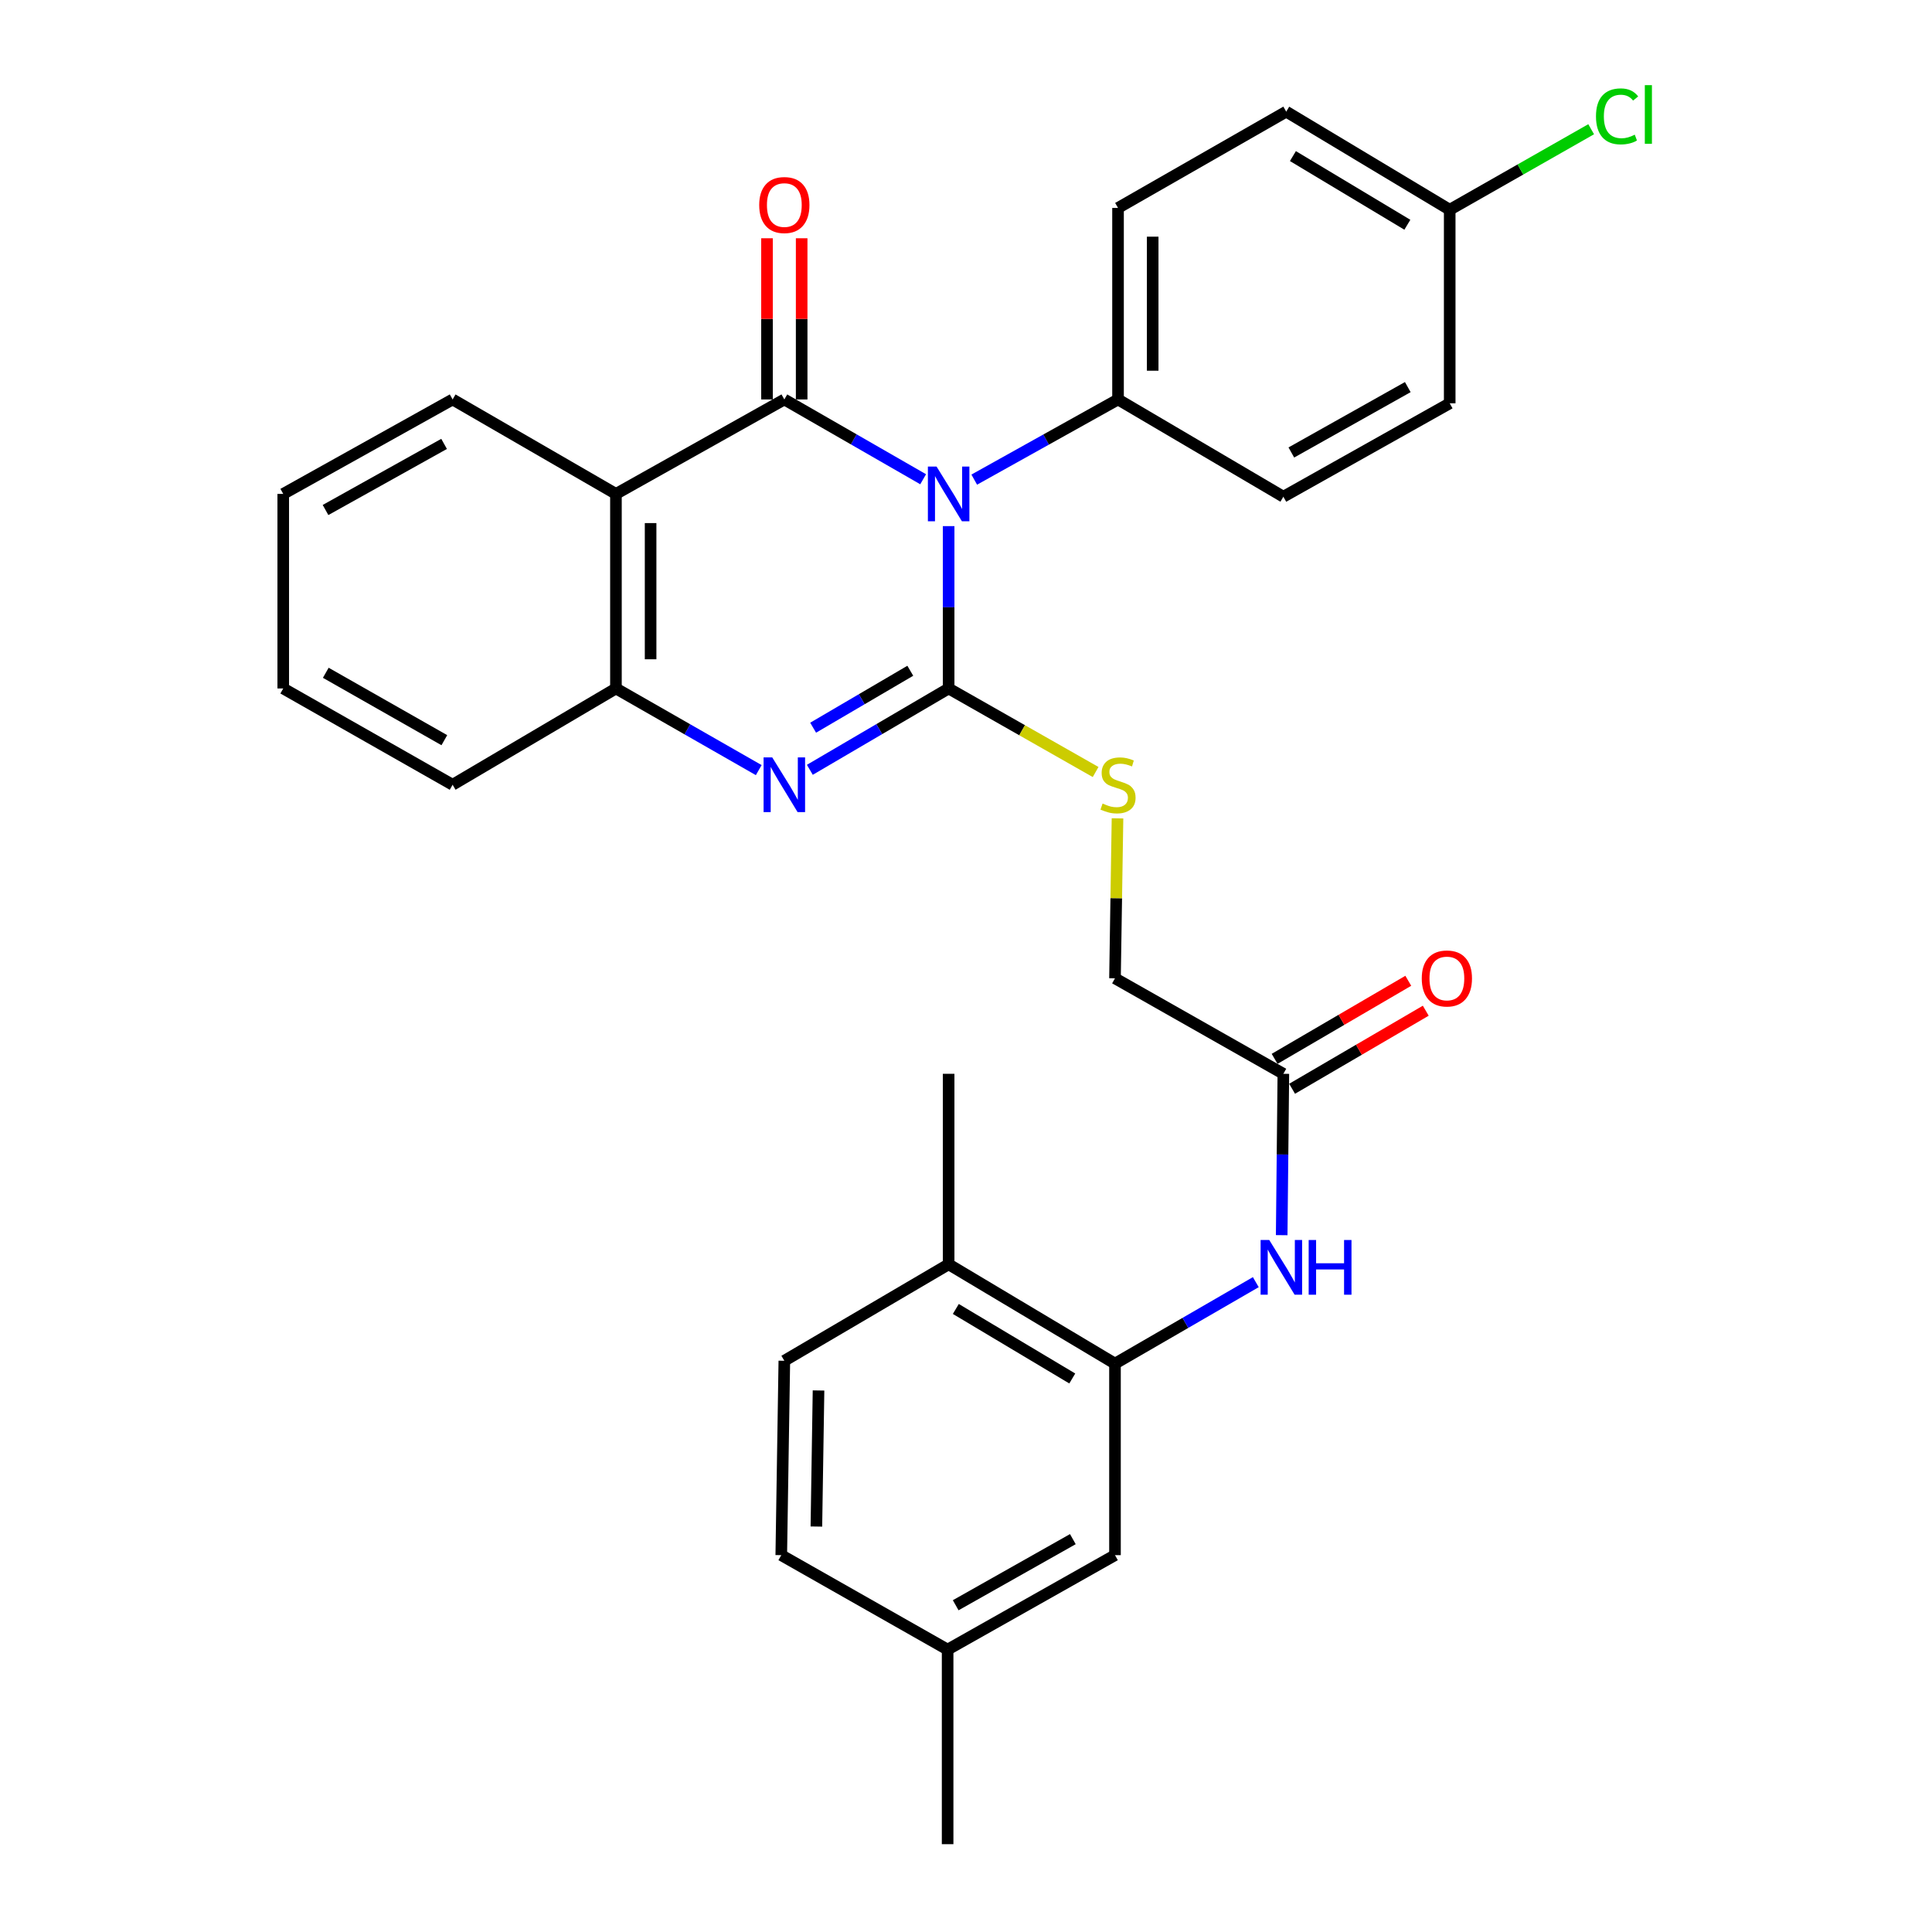 <?xml version='1.0' encoding='iso-8859-1'?>
<svg version='1.1' baseProfile='full'
              xmlns='http://www.w3.org/2000/svg'
                      xmlns:rdkit='http://www.rdkit.org/xml'
                      xmlns:xlink='http://www.w3.org/1999/xlink'
                  xml:space='preserve'
width='1000px' height='1000px' viewBox='0 0 1000 1000'>
<!-- END OF HEADER -->
<rect style='opacity:1.0;fill:#FFFFFF;stroke:none' width='1000' height='1000' x='0' y='0'> </rect>
<path class='bond-0' d='M 491.014,272.322 L 491.014,314.335' style='fill:none;fill-rule:evenodd;stroke:#0000FF;stroke-width:6px;stroke-linecap:butt;stroke-linejoin:miter;stroke-opacity:1' />
<path class='bond-0' d='M 491.014,314.335 L 491.014,356.347' style='fill:none;fill-rule:evenodd;stroke:#000000;stroke-width:6px;stroke-linecap:butt;stroke-linejoin:miter;stroke-opacity:1' />
<path class='bond-1' d='M 477.822,248.061 L 441.895,227.41' style='fill:none;fill-rule:evenodd;stroke:#0000FF;stroke-width:6px;stroke-linecap:butt;stroke-linejoin:miter;stroke-opacity:1' />
<path class='bond-1' d='M 441.895,227.41 L 405.969,206.758' style='fill:none;fill-rule:evenodd;stroke:#000000;stroke-width:6px;stroke-linecap:butt;stroke-linejoin:miter;stroke-opacity:1' />
<path class='bond-7' d='M 504.264,248.257 L 541.477,227.507' style='fill:none;fill-rule:evenodd;stroke:#0000FF;stroke-width:6px;stroke-linecap:butt;stroke-linejoin:miter;stroke-opacity:1' />
<path class='bond-7' d='M 541.477,227.507 L 578.691,206.758' style='fill:none;fill-rule:evenodd;stroke:#000000;stroke-width:6px;stroke-linecap:butt;stroke-linejoin:miter;stroke-opacity:1' />
<path class='bond-2' d='M 491.014,356.347 L 455.094,377.4' style='fill:none;fill-rule:evenodd;stroke:#000000;stroke-width:6px;stroke-linecap:butt;stroke-linejoin:miter;stroke-opacity:1' />
<path class='bond-2' d='M 455.094,377.4 L 419.173,398.452' style='fill:none;fill-rule:evenodd;stroke:#0000FF;stroke-width:6px;stroke-linecap:butt;stroke-linejoin:miter;stroke-opacity:1' />
<path class='bond-2' d='M 471.167,347.185 L 446.023,361.922' style='fill:none;fill-rule:evenodd;stroke:#000000;stroke-width:6px;stroke-linecap:butt;stroke-linejoin:miter;stroke-opacity:1' />
<path class='bond-2' d='M 446.023,361.922 L 420.878,376.659' style='fill:none;fill-rule:evenodd;stroke:#0000FF;stroke-width:6px;stroke-linecap:butt;stroke-linejoin:miter;stroke-opacity:1' />
<path class='bond-5' d='M 491.014,356.347 L 529.052,377.971' style='fill:none;fill-rule:evenodd;stroke:#000000;stroke-width:6px;stroke-linecap:butt;stroke-linejoin:miter;stroke-opacity:1' />
<path class='bond-5' d='M 529.052,377.971 L 567.09,399.595' style='fill:none;fill-rule:evenodd;stroke:#CCCC00;stroke-width:6px;stroke-linecap:butt;stroke-linejoin:miter;stroke-opacity:1' />
<path class='bond-3' d='M 405.969,206.758 L 318.811,255.644' style='fill:none;fill-rule:evenodd;stroke:#000000;stroke-width:6px;stroke-linecap:butt;stroke-linejoin:miter;stroke-opacity:1' />
<path class='bond-10' d='M 414.939,206.758 L 414.939,165.041' style='fill:none;fill-rule:evenodd;stroke:#000000;stroke-width:6px;stroke-linecap:butt;stroke-linejoin:miter;stroke-opacity:1' />
<path class='bond-10' d='M 414.939,165.041 L 414.939,123.323' style='fill:none;fill-rule:evenodd;stroke:#FF0000;stroke-width:6px;stroke-linecap:butt;stroke-linejoin:miter;stroke-opacity:1' />
<path class='bond-10' d='M 396.999,206.758 L 396.999,165.041' style='fill:none;fill-rule:evenodd;stroke:#000000;stroke-width:6px;stroke-linecap:butt;stroke-linejoin:miter;stroke-opacity:1' />
<path class='bond-10' d='M 396.999,165.041 L 396.999,123.323' style='fill:none;fill-rule:evenodd;stroke:#FF0000;stroke-width:6px;stroke-linecap:butt;stroke-linejoin:miter;stroke-opacity:1' />
<path class='bond-31' d='M 392.719,398.613 L 355.765,377.48' style='fill:none;fill-rule:evenodd;stroke:#0000FF;stroke-width:6px;stroke-linecap:butt;stroke-linejoin:miter;stroke-opacity:1' />
<path class='bond-31' d='M 355.765,377.48 L 318.811,356.347' style='fill:none;fill-rule:evenodd;stroke:#000000;stroke-width:6px;stroke-linecap:butt;stroke-linejoin:miter;stroke-opacity:1' />
<path class='bond-4' d='M 318.811,255.644 L 318.811,356.347' style='fill:none;fill-rule:evenodd;stroke:#000000;stroke-width:6px;stroke-linecap:butt;stroke-linejoin:miter;stroke-opacity:1' />
<path class='bond-4' d='M 336.751,270.75 L 336.751,341.242' style='fill:none;fill-rule:evenodd;stroke:#000000;stroke-width:6px;stroke-linecap:butt;stroke-linejoin:miter;stroke-opacity:1' />
<path class='bond-20' d='M 318.811,255.644 L 234.274,206.758' style='fill:none;fill-rule:evenodd;stroke:#000000;stroke-width:6px;stroke-linecap:butt;stroke-linejoin:miter;stroke-opacity:1' />
<path class='bond-25' d='M 318.811,356.347 L 234.274,406.191' style='fill:none;fill-rule:evenodd;stroke:#000000;stroke-width:6px;stroke-linecap:butt;stroke-linejoin:miter;stroke-opacity:1' />
<path class='bond-14' d='M 578.418,423.576 L 577.767,464.975' style='fill:none;fill-rule:evenodd;stroke:#CCCC00;stroke-width:6px;stroke-linecap:butt;stroke-linejoin:miter;stroke-opacity:1' />
<path class='bond-14' d='M 577.767,464.975 L 577.116,506.375' style='fill:none;fill-rule:evenodd;stroke:#000000;stroke-width:6px;stroke-linecap:butt;stroke-linejoin:miter;stroke-opacity:1' />
<path class='bond-6' d='M 577.116,705.808 L 613.558,684.723' style='fill:none;fill-rule:evenodd;stroke:#000000;stroke-width:6px;stroke-linecap:butt;stroke-linejoin:miter;stroke-opacity:1' />
<path class='bond-6' d='M 613.558,684.723 L 650.001,663.638' style='fill:none;fill-rule:evenodd;stroke:#0000FF;stroke-width:6px;stroke-linecap:butt;stroke-linejoin:miter;stroke-opacity:1' />
<path class='bond-11' d='M 577.116,705.808 L 491.014,654.4' style='fill:none;fill-rule:evenodd;stroke:#000000;stroke-width:6px;stroke-linecap:butt;stroke-linejoin:miter;stroke-opacity:1' />
<path class='bond-11' d='M 555.004,713.5 L 494.733,677.514' style='fill:none;fill-rule:evenodd;stroke:#000000;stroke-width:6px;stroke-linecap:butt;stroke-linejoin:miter;stroke-opacity:1' />
<path class='bond-12' d='M 577.116,705.808 L 577.116,804.946' style='fill:none;fill-rule:evenodd;stroke:#000000;stroke-width:6px;stroke-linecap:butt;stroke-linejoin:miter;stroke-opacity:1' />
<path class='bond-15' d='M 578.691,206.758 L 578.691,107.63' style='fill:none;fill-rule:evenodd;stroke:#000000;stroke-width:6px;stroke-linecap:butt;stroke-linejoin:miter;stroke-opacity:1' />
<path class='bond-15' d='M 596.631,191.889 L 596.631,122.499' style='fill:none;fill-rule:evenodd;stroke:#000000;stroke-width:6px;stroke-linecap:butt;stroke-linejoin:miter;stroke-opacity:1' />
<path class='bond-16' d='M 578.691,206.758 L 664.264,257.1' style='fill:none;fill-rule:evenodd;stroke:#000000;stroke-width:6px;stroke-linecap:butt;stroke-linejoin:miter;stroke-opacity:1' />
<path class='bond-8' d='M 663.4,639.32 L 663.832,597.56' style='fill:none;fill-rule:evenodd;stroke:#0000FF;stroke-width:6px;stroke-linecap:butt;stroke-linejoin:miter;stroke-opacity:1' />
<path class='bond-8' d='M 663.832,597.56 L 664.264,555.8' style='fill:none;fill-rule:evenodd;stroke:#000000;stroke-width:6px;stroke-linecap:butt;stroke-linejoin:miter;stroke-opacity:1' />
<path class='bond-9' d='M 664.264,555.8 L 577.116,506.375' style='fill:none;fill-rule:evenodd;stroke:#000000;stroke-width:6px;stroke-linecap:butt;stroke-linejoin:miter;stroke-opacity:1' />
<path class='bond-13' d='M 668.788,563.546 L 703.381,543.345' style='fill:none;fill-rule:evenodd;stroke:#000000;stroke-width:6px;stroke-linecap:butt;stroke-linejoin:miter;stroke-opacity:1' />
<path class='bond-13' d='M 703.381,543.345 L 737.974,523.144' style='fill:none;fill-rule:evenodd;stroke:#FF0000;stroke-width:6px;stroke-linecap:butt;stroke-linejoin:miter;stroke-opacity:1' />
<path class='bond-13' d='M 659.741,548.054 L 694.334,527.853' style='fill:none;fill-rule:evenodd;stroke:#000000;stroke-width:6px;stroke-linecap:butt;stroke-linejoin:miter;stroke-opacity:1' />
<path class='bond-13' d='M 694.334,527.853 L 728.928,507.652' style='fill:none;fill-rule:evenodd;stroke:#FF0000;stroke-width:6px;stroke-linecap:butt;stroke-linejoin:miter;stroke-opacity:1' />
<path class='bond-17' d='M 491.014,654.4 L 405.969,704.333' style='fill:none;fill-rule:evenodd;stroke:#000000;stroke-width:6px;stroke-linecap:butt;stroke-linejoin:miter;stroke-opacity:1' />
<path class='bond-26' d='M 491.014,654.4 L 491.014,555.8' style='fill:none;fill-rule:evenodd;stroke:#000000;stroke-width:6px;stroke-linecap:butt;stroke-linejoin:miter;stroke-opacity:1' />
<path class='bond-18' d='M 577.116,804.946 L 490.486,853.833' style='fill:none;fill-rule:evenodd;stroke:#000000;stroke-width:6px;stroke-linecap:butt;stroke-linejoin:miter;stroke-opacity:1' />
<path class='bond-18' d='M 555.305,796.655 L 494.664,830.876' style='fill:none;fill-rule:evenodd;stroke:#000000;stroke-width:6px;stroke-linecap:butt;stroke-linejoin:miter;stroke-opacity:1' />
<path class='bond-22' d='M 578.691,107.63 L 665.75,57.787' style='fill:none;fill-rule:evenodd;stroke:#000000;stroke-width:6px;stroke-linecap:butt;stroke-linejoin:miter;stroke-opacity:1' />
<path class='bond-21' d='M 664.264,257.1 L 750.366,208.751' style='fill:none;fill-rule:evenodd;stroke:#000000;stroke-width:6px;stroke-linecap:butt;stroke-linejoin:miter;stroke-opacity:1' />
<path class='bond-21' d='M 668.396,234.205 L 728.667,200.361' style='fill:none;fill-rule:evenodd;stroke:#000000;stroke-width:6px;stroke-linecap:butt;stroke-linejoin:miter;stroke-opacity:1' />
<path class='bond-33' d='M 405.969,704.333 L 404.384,804.946' style='fill:none;fill-rule:evenodd;stroke:#000000;stroke-width:6px;stroke-linecap:butt;stroke-linejoin:miter;stroke-opacity:1' />
<path class='bond-33' d='M 423.669,719.707 L 422.56,790.137' style='fill:none;fill-rule:evenodd;stroke:#000000;stroke-width:6px;stroke-linecap:butt;stroke-linejoin:miter;stroke-opacity:1' />
<path class='bond-23' d='M 490.486,853.833 L 404.384,804.946' style='fill:none;fill-rule:evenodd;stroke:#000000;stroke-width:6px;stroke-linecap:butt;stroke-linejoin:miter;stroke-opacity:1' />
<path class='bond-27' d='M 490.486,853.833 L 490.486,954.545' style='fill:none;fill-rule:evenodd;stroke:#000000;stroke-width:6px;stroke-linecap:butt;stroke-linejoin:miter;stroke-opacity:1' />
<path class='bond-19' d='M 750.366,108.567 L 750.366,208.751' style='fill:none;fill-rule:evenodd;stroke:#000000;stroke-width:6px;stroke-linecap:butt;stroke-linejoin:miter;stroke-opacity:1' />
<path class='bond-24' d='M 750.366,108.567 L 786.975,87.727' style='fill:none;fill-rule:evenodd;stroke:#000000;stroke-width:6px;stroke-linecap:butt;stroke-linejoin:miter;stroke-opacity:1' />
<path class='bond-24' d='M 786.975,87.727 L 823.584,66.887' style='fill:none;fill-rule:evenodd;stroke:#00CC00;stroke-width:6px;stroke-linecap:butt;stroke-linejoin:miter;stroke-opacity:1' />
<path class='bond-30' d='M 750.366,108.567 L 665.75,57.787' style='fill:none;fill-rule:evenodd;stroke:#000000;stroke-width:6px;stroke-linecap:butt;stroke-linejoin:miter;stroke-opacity:1' />
<path class='bond-30' d='M 728.442,116.332 L 669.211,80.786' style='fill:none;fill-rule:evenodd;stroke:#000000;stroke-width:6px;stroke-linecap:butt;stroke-linejoin:miter;stroke-opacity:1' />
<path class='bond-28' d='M 234.274,206.758 L 146.607,255.644' style='fill:none;fill-rule:evenodd;stroke:#000000;stroke-width:6px;stroke-linecap:butt;stroke-linejoin:miter;stroke-opacity:1' />
<path class='bond-28' d='M 229.861,229.76 L 168.494,263.98' style='fill:none;fill-rule:evenodd;stroke:#000000;stroke-width:6px;stroke-linecap:butt;stroke-linejoin:miter;stroke-opacity:1' />
<path class='bond-32' d='M 234.274,406.191 L 146.607,356.347' style='fill:none;fill-rule:evenodd;stroke:#000000;stroke-width:6px;stroke-linecap:butt;stroke-linejoin:miter;stroke-opacity:1' />
<path class='bond-32' d='M 229.99,383.119 L 168.624,348.228' style='fill:none;fill-rule:evenodd;stroke:#000000;stroke-width:6px;stroke-linecap:butt;stroke-linejoin:miter;stroke-opacity:1' />
<path class='bond-29' d='M 146.607,255.644 L 146.607,356.347' style='fill:none;fill-rule:evenodd;stroke:#000000;stroke-width:6px;stroke-linecap:butt;stroke-linejoin:miter;stroke-opacity:1' />
<path  class='atom-0' d='M 484.754 241.484
L 494.034 256.484
Q 494.954 257.964, 496.434 260.644
Q 497.914 263.324, 497.994 263.484
L 497.994 241.484
L 501.754 241.484
L 501.754 269.804
L 497.874 269.804
L 487.914 253.404
Q 486.754 251.484, 485.514 249.284
Q 484.314 247.084, 483.954 246.404
L 483.954 269.804
L 480.274 269.804
L 480.274 241.484
L 484.754 241.484
' fill='#0000FF'/>
<path  class='atom-3' d='M 399.709 392.031
L 408.989 407.031
Q 409.909 408.511, 411.389 411.191
Q 412.869 413.871, 412.949 414.031
L 412.949 392.031
L 416.709 392.031
L 416.709 420.351
L 412.829 420.351
L 402.869 403.951
Q 401.709 402.031, 400.469 399.831
Q 399.269 397.631, 398.909 396.951
L 398.909 420.351
L 395.229 420.351
L 395.229 392.031
L 399.709 392.031
' fill='#0000FF'/>
<path  class='atom-6' d='M 570.691 415.911
Q 571.011 416.031, 572.331 416.591
Q 573.651 417.151, 575.091 417.511
Q 576.571 417.831, 578.011 417.831
Q 580.691 417.831, 582.251 416.551
Q 583.811 415.231, 583.811 412.951
Q 583.811 411.391, 583.011 410.431
Q 582.251 409.471, 581.051 408.951
Q 579.851 408.431, 577.851 407.831
Q 575.331 407.071, 573.811 406.351
Q 572.331 405.631, 571.251 404.111
Q 570.211 402.591, 570.211 400.031
Q 570.211 396.471, 572.611 394.271
Q 575.051 392.071, 579.851 392.071
Q 583.131 392.071, 586.851 393.631
L 585.931 396.711
Q 582.531 395.311, 579.971 395.311
Q 577.211 395.311, 575.691 396.471
Q 574.171 397.591, 574.211 399.551
Q 574.211 401.071, 574.971 401.991
Q 575.771 402.911, 576.891 403.431
Q 578.051 403.951, 579.971 404.551
Q 582.531 405.351, 584.051 406.151
Q 585.571 406.951, 586.651 408.591
Q 587.771 410.191, 587.771 412.951
Q 587.771 416.871, 585.131 418.991
Q 582.531 421.071, 578.171 421.071
Q 575.651 421.071, 573.731 420.511
Q 571.851 419.991, 569.611 419.071
L 570.691 415.911
' fill='#CCCC00'/>
<path  class='atom-9' d='M 656.968 641.825
L 666.248 656.825
Q 667.168 658.305, 668.648 660.985
Q 670.128 663.665, 670.208 663.825
L 670.208 641.825
L 673.968 641.825
L 673.968 670.145
L 670.088 670.145
L 660.128 653.745
Q 658.968 651.825, 657.728 649.625
Q 656.528 647.425, 656.168 646.745
L 656.168 670.145
L 652.488 670.145
L 652.488 641.825
L 656.968 641.825
' fill='#0000FF'/>
<path  class='atom-9' d='M 677.368 641.825
L 681.208 641.825
L 681.208 653.865
L 695.688 653.865
L 695.688 641.825
L 699.528 641.825
L 699.528 670.145
L 695.688 670.145
L 695.688 657.065
L 681.208 657.065
L 681.208 670.145
L 677.368 670.145
L 677.368 641.825
' fill='#0000FF'/>
<path  class='atom-11' d='M 392.969 106.125
Q 392.969 99.325, 396.329 95.525
Q 399.689 91.725, 405.969 91.725
Q 412.249 91.725, 415.609 95.525
Q 418.969 99.325, 418.969 106.125
Q 418.969 113.005, 415.569 116.925
Q 412.169 120.805, 405.969 120.805
Q 399.729 120.805, 396.329 116.925
Q 392.969 113.045, 392.969 106.125
M 405.969 117.605
Q 410.289 117.605, 412.609 114.725
Q 414.969 111.805, 414.969 106.125
Q 414.969 100.565, 412.609 97.765
Q 410.289 94.925, 405.969 94.925
Q 401.649 94.925, 399.289 97.725
Q 396.969 100.525, 396.969 106.125
Q 396.969 111.845, 399.289 114.725
Q 401.649 117.605, 405.969 117.605
' fill='#FF0000'/>
<path  class='atom-14' d='M 735.901 506.455
Q 735.901 499.655, 739.261 495.855
Q 742.621 492.055, 748.901 492.055
Q 755.181 492.055, 758.541 495.855
Q 761.901 499.655, 761.901 506.455
Q 761.901 513.335, 758.501 517.255
Q 755.101 521.135, 748.901 521.135
Q 742.661 521.135, 739.261 517.255
Q 735.901 513.375, 735.901 506.455
M 748.901 517.935
Q 753.221 517.935, 755.541 515.055
Q 757.901 512.135, 757.901 506.455
Q 757.901 500.895, 755.541 498.095
Q 753.221 495.255, 748.901 495.255
Q 744.581 495.255, 742.221 498.055
Q 739.901 500.855, 739.901 506.455
Q 739.901 512.175, 742.221 515.055
Q 744.581 517.935, 748.901 517.935
' fill='#FF0000'/>
<path  class='atom-25' d='M 826.076 60.232
Q 826.076 53.192, 829.356 49.512
Q 832.676 45.792, 838.956 45.792
Q 844.796 45.792, 847.916 49.912
L 845.276 52.072
Q 842.996 49.072, 838.956 49.072
Q 834.676 49.072, 832.396 51.952
Q 830.156 54.792, 830.156 60.232
Q 830.156 65.832, 832.476 68.712
Q 834.836 71.592, 839.396 71.592
Q 842.516 71.592, 846.156 69.712
L 847.276 72.712
Q 845.796 73.672, 843.556 74.232
Q 841.316 74.792, 838.836 74.792
Q 832.676 74.792, 829.356 71.032
Q 826.076 67.272, 826.076 60.232
' fill='#00CC00'/>
<path  class='atom-25' d='M 851.356 44.072
L 855.036 44.072
L 855.036 74.432
L 851.356 74.432
L 851.356 44.072
' fill='#00CC00'/>
</svg>
